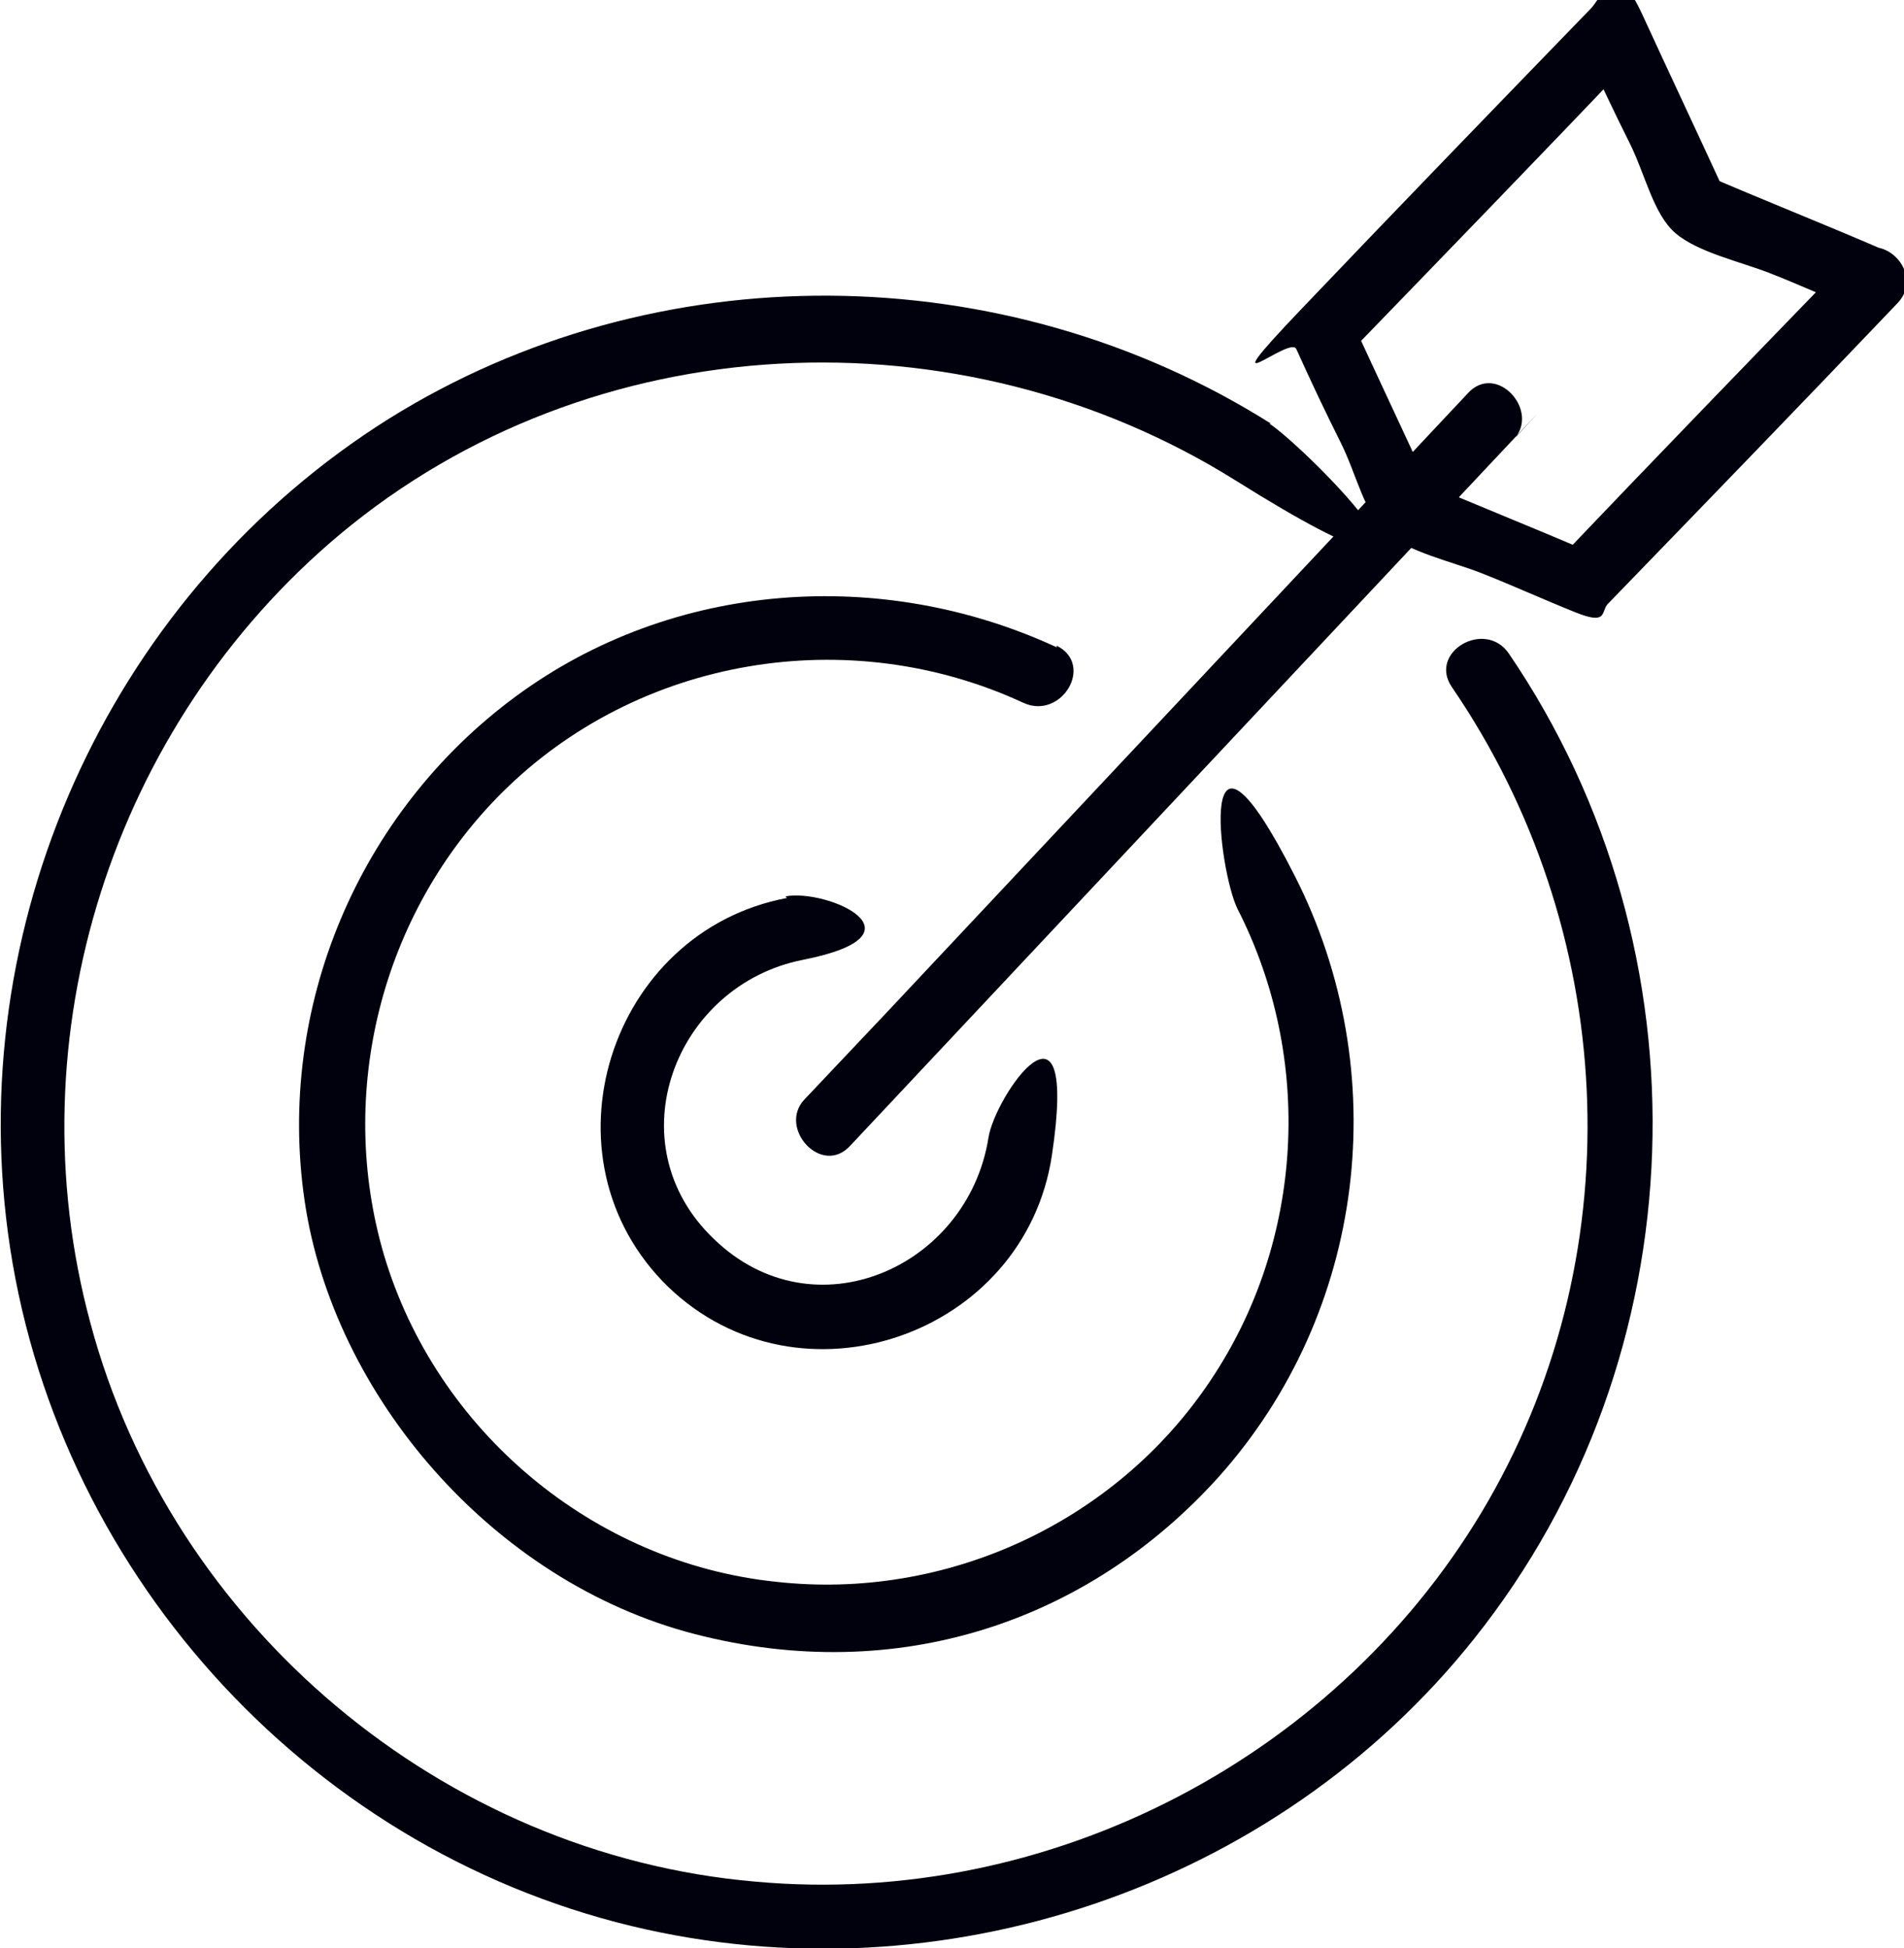 <svg xmlns="http://www.w3.org/2000/svg" id="Ebene_2" viewBox="0 0 120 122.8"><defs><style>.cls-1{fill:#00010d;}</style></defs><g id="_&#x143;&#xEB;&#xEE;&#xE9;_1"><path class="cls-1" d="M80.1,26.7c-16.8-10.6-38.8-10.8-55.6-.3C7.3,37.2-2.2,57.5.5,77.7c2.8,21,18.6,38.7,39.3,43.7,19.5,4.7,40.6-2.4,53.1-18.1,14.2-17.8,15-43.3,2.2-62.1-1.5-2.2-5.1-.1-3.6,2.1,10.4,15.2,11.5,35.3,2.3,51.3s-27.5,25.7-46.2,24c-19.7-1.7-36.8-16.1-41.9-35.2-4.9-18.1,1.4-37.7,15.7-49.7,15.9-13.3,39.1-14.3,56.5-3.4s4.3-2.2,2.1-3.6h0Z"></path><path class="cls-1" d="M66.6,40.8c-11-5.1-24.2-4.2-34.1,3.1-9.9,7.3-15.1,19.6-13.3,31.8s11.8,24,24.6,27.3,24.8-.8,33-9.9c9.3-10.4,11.1-25.5,4.8-37.9s-4.8-.3-3.6,2.1c4.8,9.4,4.2,20.9-1.7,29.7-6,9-16.7,13.9-27.4,12.7-11.5-1.2-21.4-9.5-24.7-20.6-3-10.2-.2-21.5,7.4-29.1,8.6-8.6,21.9-10.8,32.9-5.7,2.4,1.1,4.5-2.4,2.1-3.6h0Z"></path><path class="cls-1" d="M49.6,56.6c-11.2,2.1-15.8,16.4-7.5,24.5,8.3,8,22.5,3.1,24.2-8.3s-3.6-3.7-4-1.1c-1.3,8.2-11,12.5-17.3,6.4-6.3-6-2.5-16,5.6-17.6s1.5-4.5-1.1-4h0Z"></path><path class="cls-1" d="M53.6,72.2c12.2-13,24.4-26,36.6-39s3.5-3.7,5.2-5.5-1.1-4.9-2.9-2.9c-12.2,13-24.4,26-36.6,39-1.7,1.8-3.5,3.7-5.2,5.5s1.1,4.9,2.9,2.9h0Z"></path><path class="cls-1" d="M116.5,16.3c-6.1,6.3-12.2,12.6-18.3,19l2-.5c-3.7-1.6-7.5-3.1-11.2-4.7l1.2.9c-1.7-3.7-3.4-7.3-5.1-11l-.3,2.5c6.1-6.3,12.2-12.6,18.3-19l-3.2-.4c.9,2,1.8,3.9,2.8,5.9s1.5,4.5,2.9,5.7,4.1,1.8,5.9,2.5,4,1.7,6,2.5,3.5-3,1.1-4c-3.7-1.6-7.5-3.1-11.2-4.7l1.2.9c-1.7-3.7-3.4-7.3-5.1-11s-2.4-1.3-3.2-.4c-6.1,6.3-12.2,12.6-18.3,19s-.7,1.6-.3,2.5c.9,2,1.8,3.9,2.8,5.9s1.5,4.5,2.9,5.7,4.1,1.8,5.9,2.5,4,1.7,6,2.5,1.6,0,2-.5c6.1-6.3,12.2-12.6,18.3-19,1.8-1.9-1.1-4.8-2.9-2.9Z"></path></g></svg>